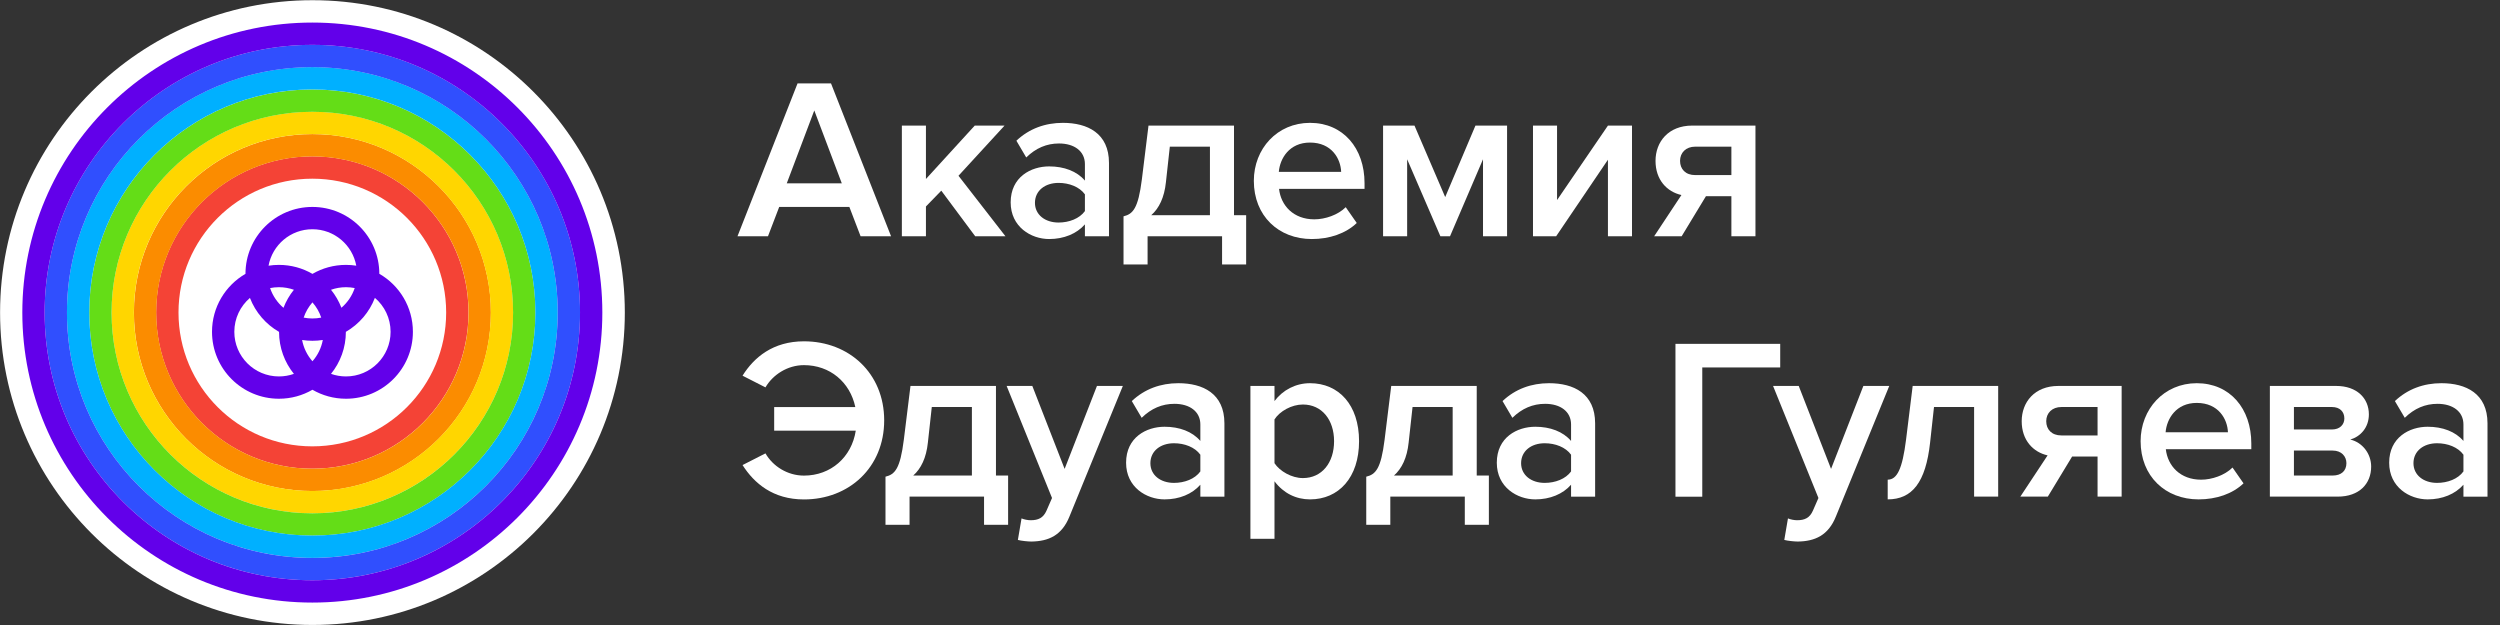 <?xml version="1.0" encoding="UTF-8"?> <svg xmlns="http://www.w3.org/2000/svg" width="200" height="50" viewBox="0 0 200 50" fill="none"><rect x="0" y="0" width="200" height="50" fill="#333333" stroke="none"/><g clip-path="url(#clip0_3556_8346)"><path d="M24.996 0.016C11.194 0.016 0.006 11.204 0.006 25.006C0.006 38.807 11.194 49.996 24.996 49.996C38.797 49.996 49.986 38.807 49.986 25.006C49.986 11.204 38.797 0.016 24.996 0.016Z" fill="white"></path><path fill-rule="evenodd" clip-rule="evenodd" d="M21.483 21.256C21.79 19.596 23.244 18.339 24.992 18.339C26.74 18.339 28.195 19.596 28.502 21.254C28.233 21.213 27.958 21.191 27.678 21.191C26.701 21.191 25.785 21.453 24.996 21.91C24.208 21.453 23.292 21.191 22.315 21.191C22.032 21.191 21.754 21.213 21.483 21.256ZM19.638 21.907C19.639 18.951 22.036 16.555 24.992 16.555C27.947 16.555 30.343 18.948 30.346 21.903C31.951 22.827 33.032 24.56 33.032 26.545C33.032 29.502 30.635 31.899 27.678 31.899C26.701 31.899 25.785 31.637 24.996 31.18C24.208 31.637 23.292 31.899 22.315 31.899C19.358 31.899 16.961 29.502 16.961 26.545C16.961 24.563 18.038 22.833 19.638 21.907ZM28.377 23.044C28.151 23 27.917 22.976 27.678 22.976C27.258 22.976 26.855 23.049 26.481 23.182C26.828 23.612 27.11 24.096 27.313 24.621C27.797 24.206 28.17 23.663 28.377 23.044ZM27.669 26.547C28.723 25.937 29.55 24.978 29.992 23.828C30.76 24.482 31.247 25.457 31.247 26.545C31.247 28.517 29.649 30.115 27.678 30.115C27.258 30.115 26.855 30.042 26.481 29.909C27.224 28.99 27.669 27.82 27.669 26.547ZM25.699 25.408C25.547 24.954 25.306 24.541 24.996 24.189C24.687 24.542 24.445 24.955 24.293 25.41C24.519 25.454 24.753 25.478 24.992 25.478C25.234 25.478 25.471 25.454 25.699 25.408ZM24.168 27.2C24.437 27.241 24.712 27.263 24.992 27.263C25.275 27.263 25.553 27.241 25.825 27.198C25.705 27.843 25.413 28.428 24.996 28.901C24.581 28.428 24.288 27.844 24.168 27.2ZM22.324 26.551C22.325 27.823 22.77 28.991 23.512 29.909C23.138 30.042 22.735 30.115 22.315 30.115C20.344 30.115 18.746 28.517 18.746 26.545C18.746 25.46 19.23 24.488 19.995 23.833C20.438 24.984 21.267 25.943 22.324 26.551ZM22.678 24.626C22.191 24.211 21.817 23.666 21.608 23.046C21.837 23 22.073 22.976 22.315 22.976C22.735 22.976 23.138 23.049 23.512 23.182C23.163 23.613 22.88 24.1 22.678 24.626Z" fill="#6200EA"></path><path fill-rule="evenodd" clip-rule="evenodd" d="M24.986 14.295C19.073 14.295 14.28 19.089 14.28 25.002C14.28 30.915 19.073 35.708 24.986 35.708C30.899 35.708 35.693 30.915 35.693 25.002C35.693 19.089 30.899 14.295 24.986 14.295ZM12.492 25.002C12.492 18.102 18.086 12.508 24.986 12.508C31.887 12.508 37.48 18.102 37.48 25.002C37.48 31.902 31.887 37.496 24.986 37.496C18.086 37.496 12.492 31.902 12.492 25.002Z" fill="#F44336"></path><path fill-rule="evenodd" clip-rule="evenodd" d="M24.994 12.514C18.095 12.514 12.502 18.107 12.502 25.005C12.502 31.904 18.095 37.496 24.994 37.496C31.892 37.496 37.485 31.904 37.485 25.005C37.485 18.107 31.892 12.514 24.994 12.514ZM10.715 25.005C10.715 17.119 17.108 10.727 24.994 10.727C32.88 10.727 39.272 17.119 39.272 25.005C39.272 32.891 32.88 39.284 24.994 39.284C17.108 39.284 10.715 32.891 10.715 25.005Z" fill="#FB8C00"></path><path fill-rule="evenodd" clip-rule="evenodd" d="M24.986 10.725C17.102 10.725 10.71 17.117 10.71 25.001C10.71 32.885 17.102 39.277 24.986 39.277C32.87 39.277 39.262 32.885 39.262 25.001C39.262 17.117 32.87 10.725 24.986 10.725ZM8.923 25.001C8.923 16.129 16.115 8.938 24.986 8.938C33.858 8.938 41.05 16.129 41.05 25.001C41.05 33.872 33.858 41.064 24.986 41.064C16.115 41.064 8.923 33.872 8.923 25.001Z" fill="#FFD600"></path><path fill-rule="evenodd" clip-rule="evenodd" d="M24.987 8.944C16.117 8.944 8.926 16.134 8.926 25.004C8.926 33.874 16.117 41.065 24.987 41.065C33.857 41.065 41.047 33.874 41.047 25.004C41.047 16.134 33.857 8.944 24.987 8.944ZM7.139 25.004C7.139 15.147 15.13 7.156 24.987 7.156C34.844 7.156 42.835 15.147 42.835 25.004C42.835 34.861 34.844 42.852 24.987 42.852C15.13 42.852 7.139 34.861 7.139 25.004Z" fill="#64DD17"></path><path fill-rule="evenodd" clip-rule="evenodd" d="M24.986 7.155C15.131 7.155 7.141 15.144 7.141 25C7.141 34.855 15.131 42.845 24.986 42.845C34.842 42.845 42.831 34.855 42.831 25C42.831 15.144 34.842 7.155 24.986 7.155ZM5.354 25C5.354 14.157 14.143 5.367 24.986 5.367C35.829 5.367 44.619 14.157 44.619 25C44.619 35.843 35.829 44.633 24.986 44.633C14.143 44.633 5.354 35.843 5.354 25Z" fill="#00B0FF"></path><path fill-rule="evenodd" clip-rule="evenodd" d="M24.987 5.374C14.146 5.374 5.357 14.162 5.357 25.003C5.357 35.844 14.146 44.633 24.987 44.633C35.828 44.633 44.616 35.844 44.616 25.003C44.616 14.162 35.828 5.374 24.987 5.374ZM3.569 25.003C3.569 13.175 13.158 3.586 24.987 3.586C36.815 3.586 46.404 13.175 46.404 25.003C46.404 36.832 36.815 46.421 24.987 46.421C13.158 46.421 3.569 36.832 3.569 25.003Z" fill="#304FFE"></path><path fill-rule="evenodd" clip-rule="evenodd" d="M24.987 3.589C13.159 3.589 3.571 13.178 3.571 25.005C3.571 36.833 13.159 46.421 24.987 46.421C36.814 46.421 46.402 36.833 46.402 25.005C46.402 13.178 36.814 3.589 24.987 3.589ZM1.786 25.005C1.786 12.192 12.173 1.805 24.987 1.805C37.8 1.805 48.187 12.192 48.187 25.005C48.187 37.818 37.8 48.206 24.987 48.206C12.173 48.206 1.786 37.818 1.786 25.005Z" fill="#6200EA"></path></g><path d="M199 39.731H197.075V38.778C196.415 39.53 195.388 39.951 194.214 39.951C192.766 39.951 191.134 38.98 191.134 37.018C191.134 34.983 192.766 34.14 194.214 34.14C195.406 34.14 196.433 34.525 197.075 35.276V33.956C197.075 32.93 196.231 32.306 195.003 32.306C194.013 32.306 193.151 32.673 192.381 33.425L191.592 32.086C192.619 31.115 193.903 30.656 195.314 30.656C197.276 30.656 199 31.481 199 33.865V39.731ZM194.966 38.631C195.81 38.631 196.635 38.32 197.075 37.715V36.376C196.635 35.771 195.81 35.46 194.966 35.46C193.884 35.46 193.077 36.083 193.077 37.055C193.077 38.008 193.884 38.631 194.966 38.631Z" fill="white"></path><path d="M187.016 39.73H181.589V30.875H186.888C188.575 30.875 189.51 31.883 189.51 33.148C189.51 34.212 188.832 34.927 188.025 35.165C188.978 35.385 189.693 36.283 189.693 37.328C189.693 38.703 188.74 39.73 187.016 39.73ZM186.613 38.043C187.291 38.043 187.713 37.677 187.713 37.053C187.713 36.522 187.328 36.045 186.613 36.045H183.514V38.043H186.613ZM186.558 34.358C187.181 34.358 187.548 33.973 187.548 33.478C187.548 32.928 187.181 32.562 186.558 32.562H183.514V34.358H186.558Z" fill="white"></path><path d="M175.888 39.951C173.229 39.951 171.249 38.1 171.249 35.295C171.249 32.728 173.119 30.656 175.741 30.656C178.4 30.656 180.105 32.691 180.105 35.478V35.936H173.266C173.413 37.275 174.421 38.375 176.09 38.375C176.952 38.375 177.978 38.026 178.602 37.403L179.482 38.668C178.602 39.511 177.3 39.951 175.888 39.951ZM178.235 34.58C178.198 33.535 177.483 32.233 175.741 32.233C174.091 32.233 173.339 33.498 173.248 34.58H178.235Z" fill="white"></path><path d="M163.826 39.73H161.626L163.808 36.43C162.653 36.173 161.736 35.22 161.736 33.698C161.736 32.177 162.763 30.875 164.67 30.875H169.731V39.73H167.805V36.522H165.77L163.826 39.73ZM164.908 34.835H167.805V32.562H164.908C164.175 32.562 163.698 33.038 163.698 33.698C163.698 34.358 164.138 34.835 164.908 34.835Z" fill="white"></path><path d="M151.016 39.95V38.373C151.767 38.373 152.189 37.512 152.483 35.183L153.014 30.875H159.854V39.73H157.928V32.562H154.72L154.408 35.403C154.059 38.612 152.959 39.95 151.016 39.95Z" fill="white"></path><path d="M142.743 43.195L143.037 41.472C143.238 41.563 143.55 41.618 143.77 41.618C144.375 41.618 144.779 41.435 145.035 40.848L145.475 39.84L141.845 30.875H143.898L146.484 37.512L149.069 30.875H151.141L146.869 41.325C146.264 42.828 145.2 43.305 143.825 43.323C143.55 43.323 143.018 43.268 142.743 43.195Z" fill="white"></path><path d="M136.182 39.736H134.037V27.508H142.417V29.396H136.182V39.736Z" fill="white"></path><path d="M127.61 39.731H125.685V38.778C125.025 39.53 123.998 39.951 122.825 39.951C121.376 39.951 119.744 38.98 119.744 37.018C119.744 34.983 121.376 34.14 122.825 34.14C124.016 34.14 125.043 34.525 125.685 35.276V33.956C125.685 32.93 124.842 32.306 123.613 32.306C122.623 32.306 121.761 32.673 120.991 33.425L120.203 32.086C121.229 31.115 122.513 30.656 123.925 30.656C125.887 30.656 127.61 31.481 127.61 33.865V39.731ZM123.576 38.631C124.42 38.631 125.245 38.32 125.685 37.715V36.376C125.245 35.771 124.42 35.46 123.576 35.46C122.495 35.46 121.688 36.083 121.688 37.055C121.688 38.008 122.495 38.631 123.576 38.631Z" fill="white"></path><path d="M109.3 41.985V38.135C110.052 37.952 110.473 37.512 110.767 35.183L111.298 30.875H118.138V38.043H119.11V41.985H117.184V39.73H111.225V41.985H109.3ZM113.004 32.562L112.692 35.403C112.564 36.632 112.142 37.493 111.518 38.043H116.213V32.562H113.004Z" fill="white"></path><path d="M104.801 39.951C103.682 39.951 102.674 39.456 101.959 38.503V43.105H100.033V30.876H101.959V32.086C102.619 31.206 103.645 30.656 104.801 30.656C107.093 30.656 108.725 32.38 108.725 35.295C108.725 38.21 107.093 39.951 104.801 39.951ZM104.232 38.246C105.754 38.246 106.726 37.018 106.726 35.295C106.726 33.59 105.754 32.361 104.232 32.361C103.334 32.361 102.38 32.893 101.959 33.553V37.055C102.38 37.696 103.334 38.246 104.232 38.246Z" fill="white"></path><path d="M97.953 39.731H96.028V38.778C95.368 39.53 94.341 39.951 93.167 39.951C91.719 39.951 90.087 38.98 90.087 37.018C90.087 34.983 91.719 34.14 93.167 34.14C94.359 34.14 95.386 34.525 96.028 35.276V33.956C96.028 32.93 95.184 32.306 93.956 32.306C92.966 32.306 92.104 32.673 91.334 33.425L90.545 32.086C91.572 31.115 92.856 30.656 94.268 30.656C96.23 30.656 97.953 31.481 97.953 33.865V39.731ZM93.919 38.631C94.763 38.631 95.588 38.32 96.028 37.715V36.376C95.588 35.771 94.763 35.46 93.919 35.46C92.837 35.46 92.031 36.083 92.031 37.055C92.031 38.008 92.837 38.631 93.919 38.631Z" fill="white"></path><path d="M81.43 43.195L81.723 41.472C81.925 41.563 82.237 41.618 82.457 41.618C83.062 41.618 83.465 41.435 83.722 40.848L84.162 39.84L80.531 30.875H82.585L85.17 37.512L87.756 30.875H89.828L85.555 41.325C84.95 42.828 83.887 43.305 82.512 43.323C82.237 43.323 81.705 43.268 81.43 43.195Z" fill="white"></path><path d="M70.839 41.985V38.135C71.591 37.952 72.012 37.512 72.306 35.183L72.838 30.875H79.677V38.043H80.649V41.985H78.724V39.73H72.764V41.985H70.839ZM74.543 32.562L74.231 35.403C74.103 36.632 73.681 37.493 73.058 38.043H77.752V32.562H74.543Z" fill="white"></path><path d="M64.317 39.955C61.842 39.955 60.339 38.671 59.403 37.205L61.237 36.27C61.824 37.296 62.997 38.048 64.317 38.048C66.463 38.048 68.131 36.581 68.461 34.455H61.934V32.566H68.425C68.003 30.568 66.389 29.211 64.317 29.211C62.997 29.211 61.824 29.981 61.237 30.99L59.403 30.055C60.32 28.588 61.842 27.305 64.317 27.305C67.93 27.305 70.735 29.871 70.735 33.63C70.735 37.388 67.93 39.955 64.317 39.955Z" fill="white"></path><path d="M134.532 18.902H132.332L134.514 15.602C133.359 15.345 132.442 14.392 132.442 12.87C132.442 11.348 133.469 10.047 135.376 10.047H140.437V18.902H138.511V15.694H136.476L134.532 18.902ZM135.614 14.007H138.511V11.733H135.614C134.881 11.733 134.404 12.21 134.404 12.87C134.404 13.53 134.844 14.007 135.614 14.007Z" fill="white"></path><path d="M124.491 18.902H122.639V10.047H124.564V16.005L128.635 10.047H130.56V18.902H128.635V12.778L124.491 18.902Z" fill="white"></path><path d="M120.566 18.902H118.641V12.742L116.001 18.902H115.231L112.572 12.742V18.902H110.646V10.047H113.159L115.616 15.767L118.036 10.047H120.566V18.902Z" fill="white"></path><path d="M104.946 19.123C102.287 19.123 100.307 17.271 100.307 14.466C100.307 11.9 102.177 9.828 104.799 9.828C107.458 9.828 109.163 11.863 109.163 14.65V15.108H102.324C102.47 16.447 103.479 17.547 105.147 17.547C106.009 17.547 107.036 17.198 107.659 16.575L108.54 17.84C107.659 18.683 106.358 19.123 104.946 19.123ZM107.293 13.752C107.256 12.707 106.541 11.405 104.799 11.405C103.149 11.405 102.397 12.67 102.305 13.752H107.293Z" fill="white"></path><path d="M89.882 21.157V17.307C90.634 17.123 91.055 16.683 91.349 14.355L91.88 10.047H98.72V17.215H99.692V21.157H97.766V18.902H91.807V21.157H89.882ZM93.586 11.733L93.274 14.575C93.146 15.803 92.724 16.665 92.1 17.215H96.795V11.733H93.586Z" fill="white"></path><path d="M88.719 18.903H86.793V17.95C86.133 18.701 85.107 19.123 83.933 19.123C82.484 19.123 80.853 18.151 80.853 16.19C80.853 14.155 82.484 13.312 83.933 13.312C85.125 13.312 86.152 13.697 86.793 14.448V13.128C86.793 12.101 85.95 11.478 84.722 11.478C83.731 11.478 82.87 11.845 82.099 12.597L81.311 11.258C82.338 10.287 83.621 9.828 85.033 9.828C86.995 9.828 88.719 10.653 88.719 13.037V18.903ZM84.685 17.803C85.528 17.803 86.353 17.491 86.793 16.887V15.548C86.353 14.943 85.528 14.632 84.685 14.632C83.603 14.632 82.796 15.255 82.796 16.227C82.796 17.18 83.603 17.803 84.685 17.803Z" fill="white"></path><path d="M80.437 18.902H78.017L75.303 15.254L74.075 16.518V18.902H72.149V10.047H74.075V14.319L77.98 10.047H80.364L76.678 14.062L80.437 18.902Z" fill="white"></path><path d="M71.285 18.9H68.847L67.948 16.553H62.337L61.439 18.9H59L63.804 6.672H66.481L71.285 18.9ZM67.343 14.665L65.143 8.835L62.942 14.665H67.343Z" fill="white"></path><defs><clipPath id="clip0_3556_8346"><rect width="50" height="50" fill="white"></rect></clipPath></defs></svg> 